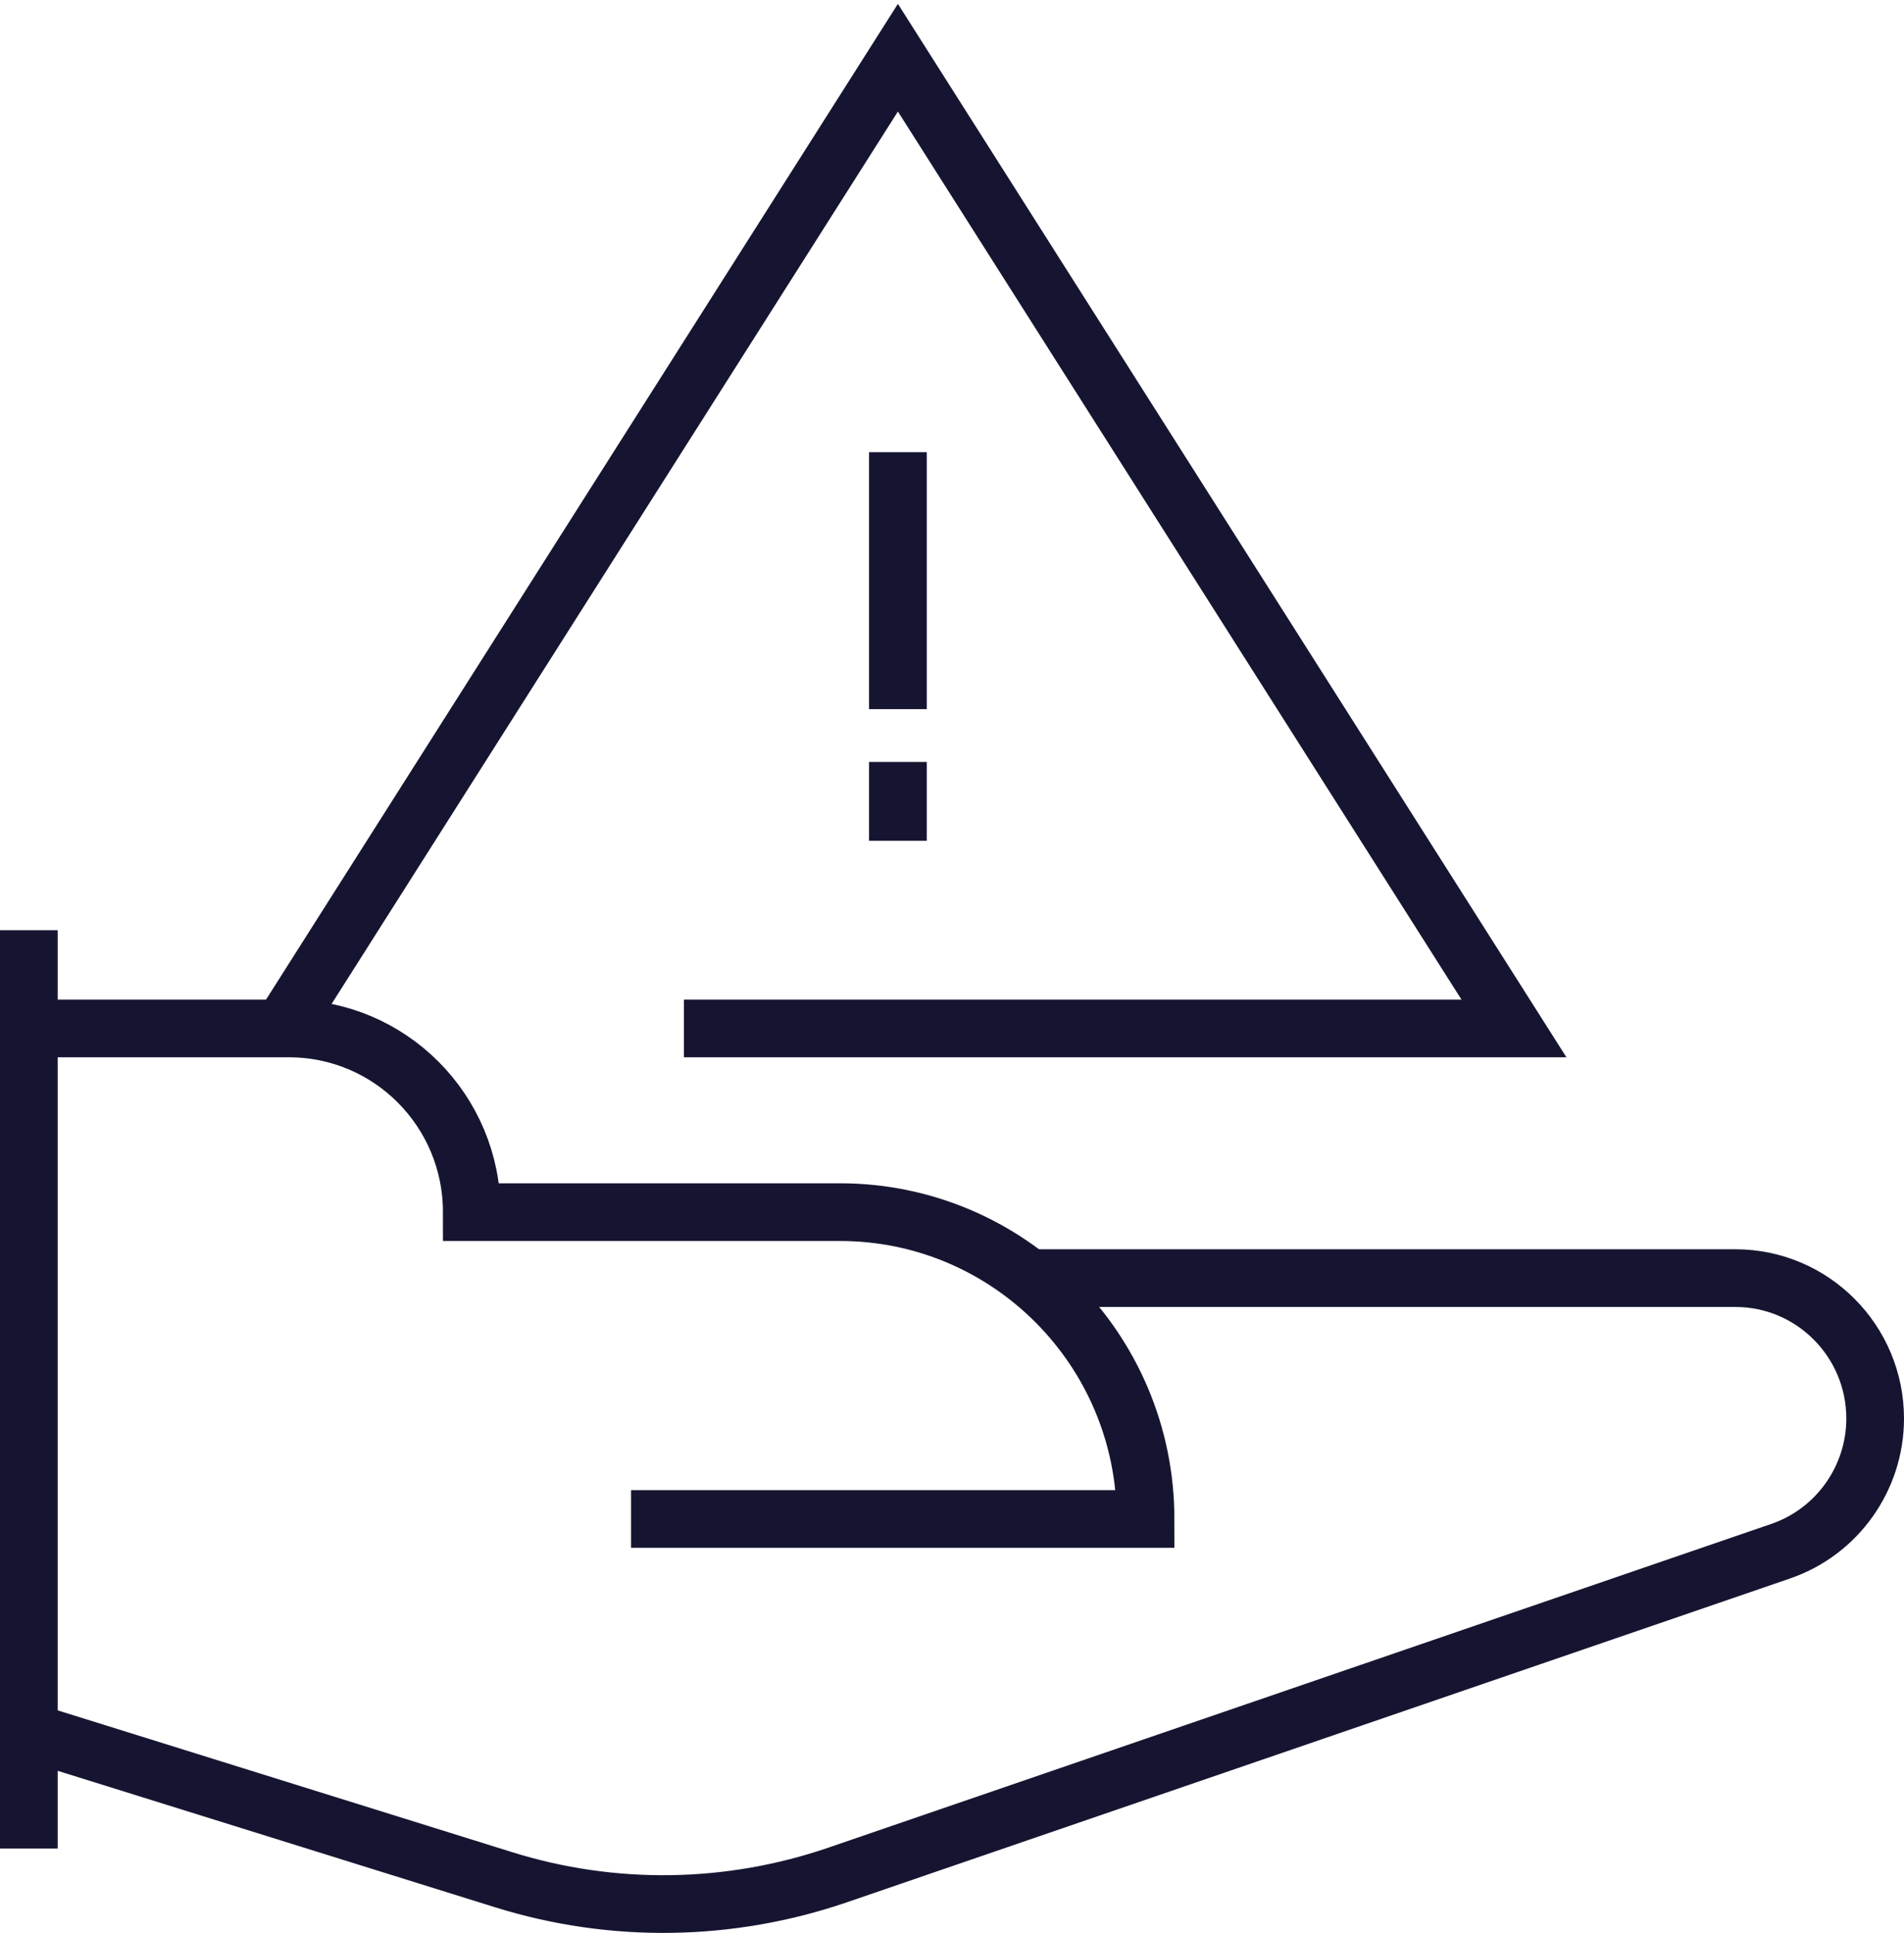 <svg width="66" height="67" viewBox="0 0 66 67" fill="none" xmlns="http://www.w3.org/2000/svg">
<path d="M1 35.649H10.013C13.519 35.649 16.354 38.496 16.354 42.016H29.114C34.962 42.016 39.709 46.781 39.709 52.652H21.874" stroke="#161531" stroke-width="2" stroke-miterlimit="10"/>
<path d="M1 60.022L17.456 65.156C21.241 66.338 25.291 66.275 29.038 64.991L61.722 53.77C63.684 53.097 65 51.241 65 49.17C65 46.489 62.835 44.303 60.152 44.303H35.671" stroke="#161531" stroke-width="2" stroke-miterlimit="10"/>
<path d="M1 32.244V64.076" stroke="#161531" stroke-width="2" stroke-miterlimit="10"/>
<path d="M9.771 35.649L31.125 2L52.48 35.649H23.708" stroke="#161531" stroke-width="2" stroke-miterlimit="10"/>
<path d="M31.125 15.674V24.581" stroke="#161531" stroke-width="2" stroke-miterlimit="10"/>
<path d="M31.125 26.411V29.143" stroke="#161531" stroke-width="2" stroke-miterlimit="10"/>
</svg>
